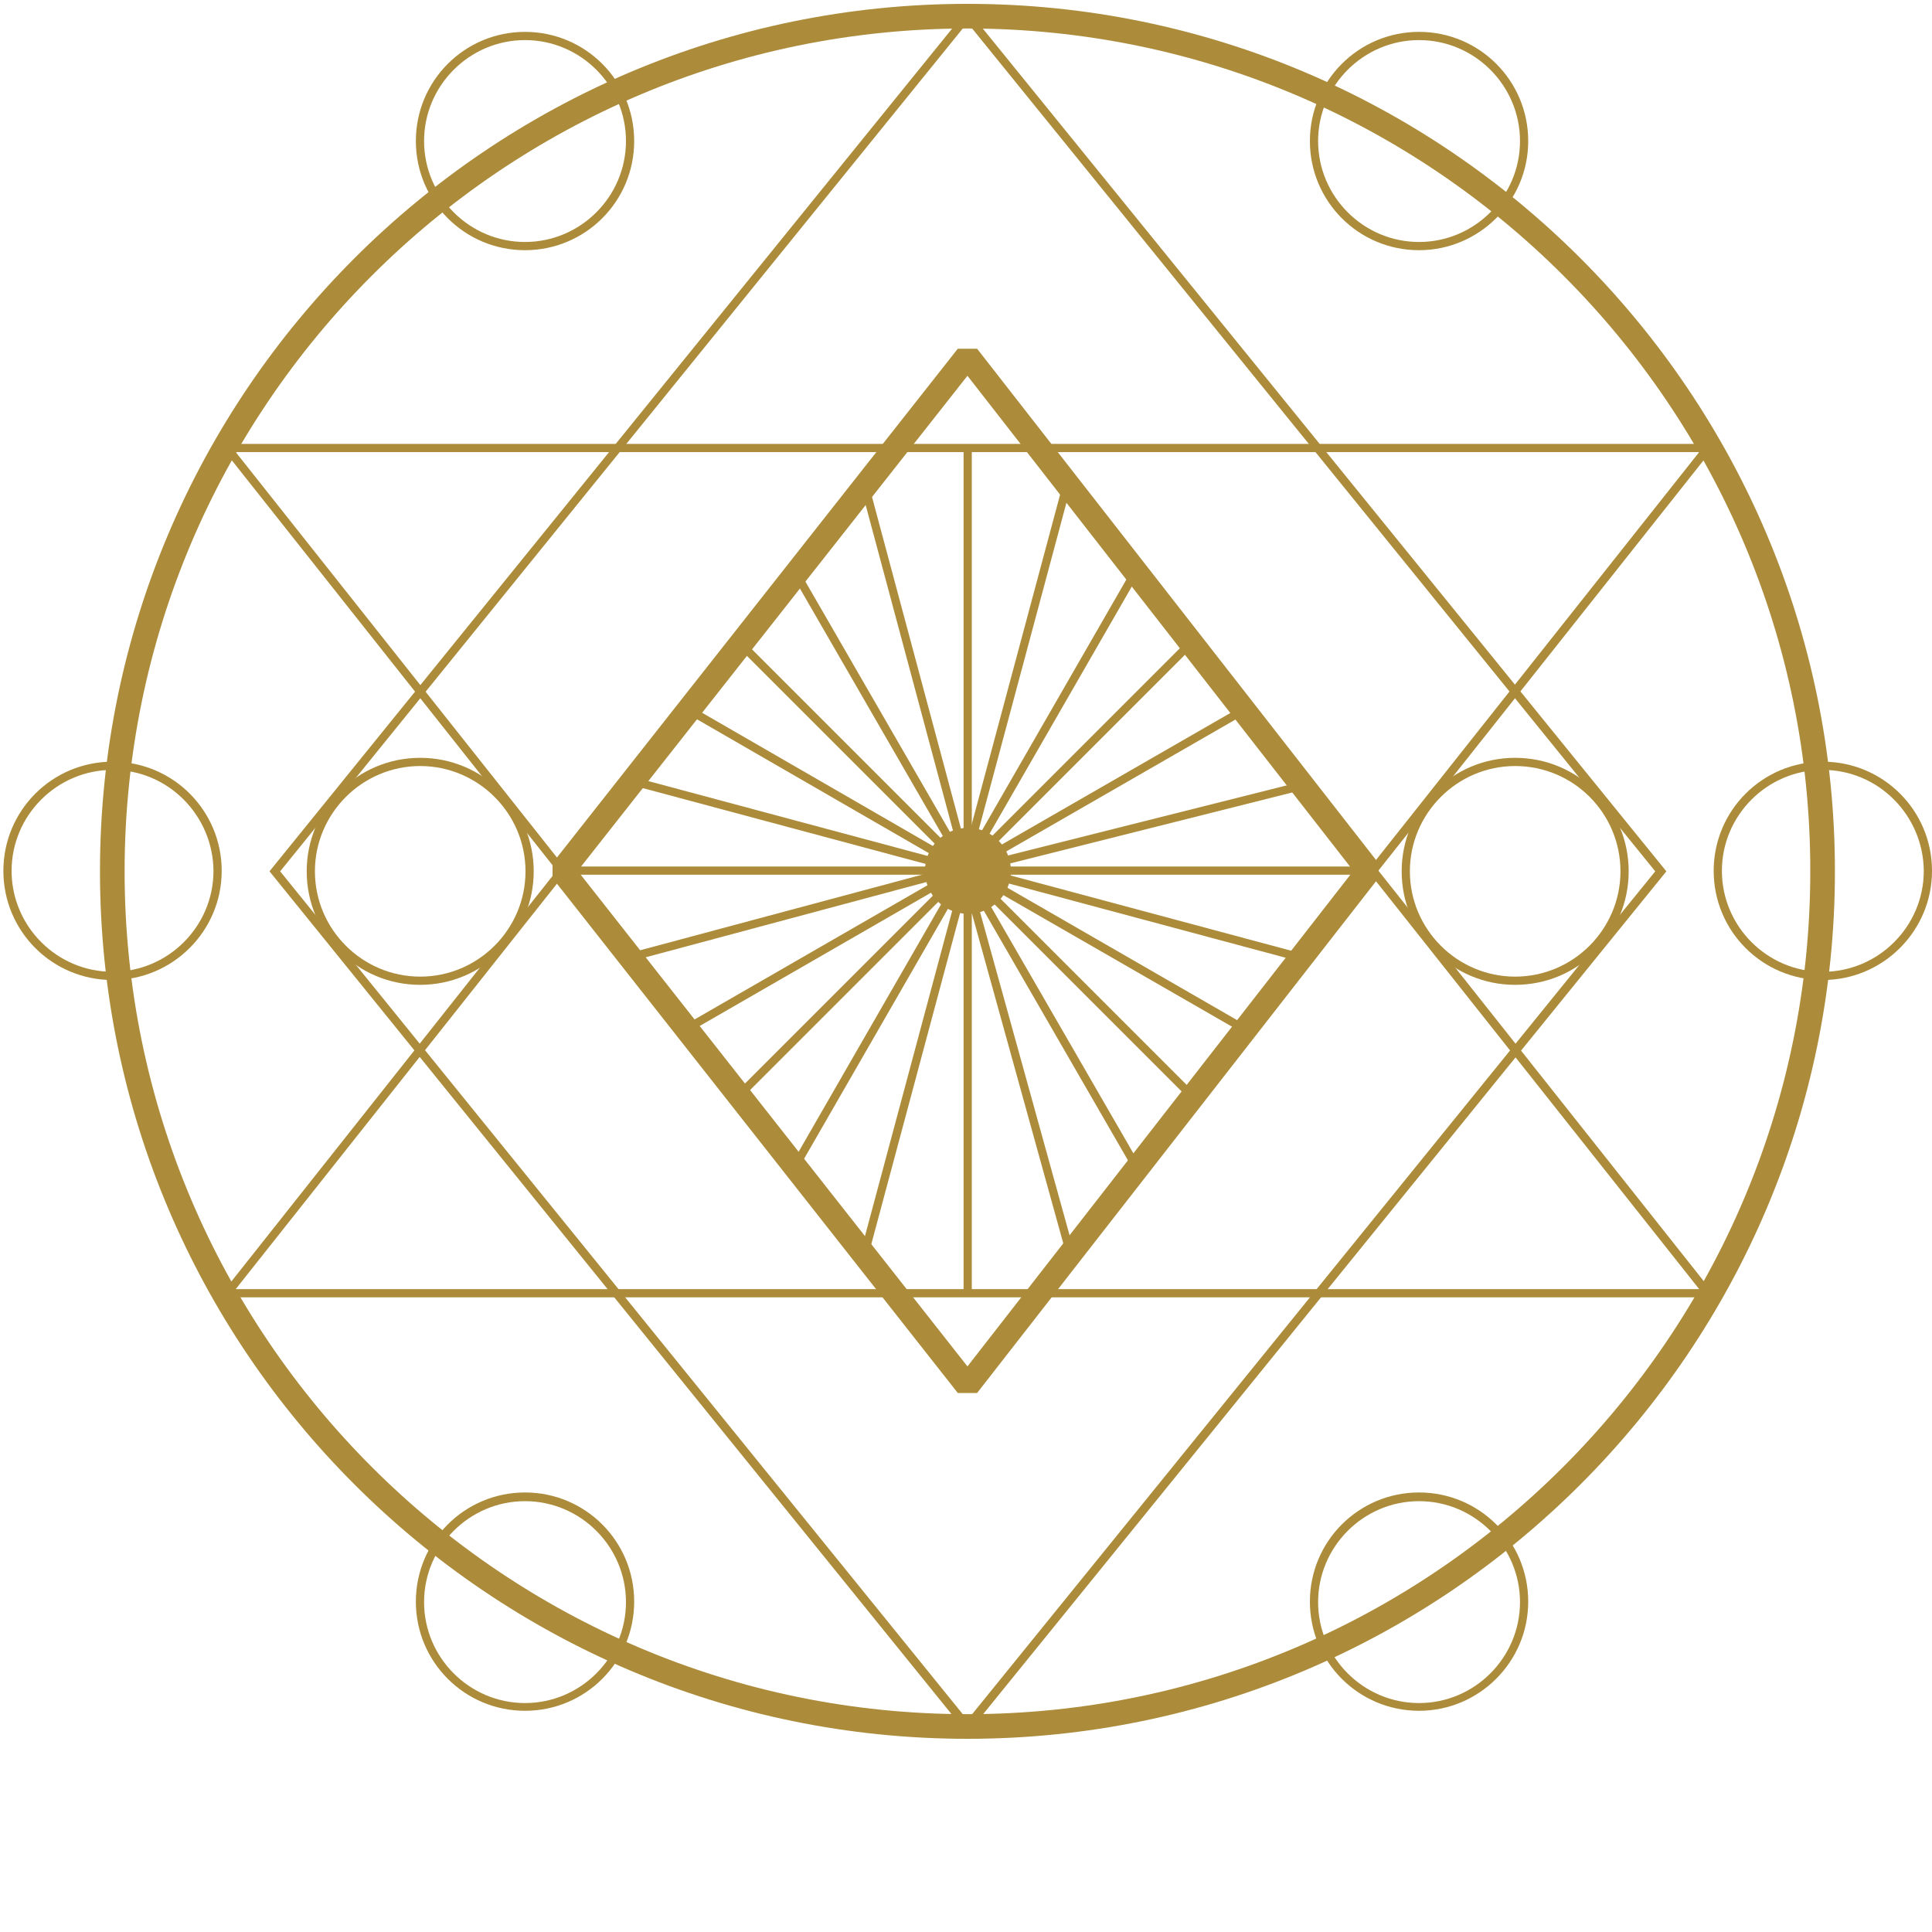 <?xml version="1.0" encoding="UTF-8"?> <!-- Generator: Adobe Illustrator 21.0.0, SVG Export Plug-In . SVG Version: 6.00 Build 0) --> <svg xmlns="http://www.w3.org/2000/svg" xmlns:xlink="http://www.w3.org/1999/xlink" id="Слой_1" x="0px" y="0px" viewBox="0 0 400 400" style="enable-background:new 0 0 400 400;" xml:space="preserve"> <style type="text/css"> .st0{fill:#AC8B3A;} </style> <g> <g> <path class="st0" d="M200.3,360c-99,0-179.6-80.6-179.6-179.6c0-99,80.6-179.6,179.6-179.6c99,0,179.6,80.6,179.6,179.6 C379.9,279.4,299.3,360,200.3,360z M200.3,5.9c-96.2,0-174.5,78.3-174.5,174.5c0,96.2,78.3,174.5,174.5,174.5 c96.2,0,174.5-78.3,174.5-174.5C374.9,84.2,296.6,5.9,200.3,5.9z"></path> </g> <g> <path class="st0" d="M355.4,268.6H45.3L200.3,72.9l0.7,0.9L355.4,268.6z M48.8,266.9h303L200.3,75.7L48.8,266.9z"></path> </g> <g> <path class="st0" d="M200.3,287.6l-0.7-0.9L45.3,91.9h310.1L200.3,287.6z M48.8,93.6l151.5,191.2L351.8,93.6H48.8z"></path> </g> <g> <path class="st0" d="M108.7,51.8c-12.5,0-22.6-10.1-22.6-22.6S96.2,6.6,108.7,6.6c12.5,0,22.6,10.1,22.6,22.6 S121.2,51.8,108.7,51.8z M108.7,8.3c-11.5,0-20.9,9.4-20.9,20.9s9.4,20.9,20.9,20.9s20.9-9.4,20.9-20.9S120.2,8.3,108.7,8.3z"></path> </g> <g> <path class="st0" d="M23.3,202.9c-12.5,0-22.6-10.1-22.6-22.6c0-12.5,10.1-22.6,22.6-22.6c12.5,0,22.6,10.1,22.6,22.6 C45.9,192.8,35.7,202.9,23.3,202.9z M23.3,159.4c-11.5,0-20.9,9.4-20.9,20.9c0,11.5,9.4,20.9,20.9,20.9s20.9-9.4,20.9-20.9 C44.1,168.8,34.8,159.4,23.3,159.4z"></path> </g> <g> <path class="st0" d="M377.4,202.9c-12.5,0-22.6-10.1-22.6-22.6c0-12.5,10.1-22.6,22.6-22.6c12.5,0,22.6,10.1,22.6,22.6 C400,192.8,389.8,202.9,377.4,202.9z M377.4,159.4c-11.5,0-20.9,9.4-20.9,20.9c0,11.5,9.4,20.9,20.9,20.9s20.9-9.4,20.9-20.9 C398.2,168.8,388.9,159.4,377.4,159.4z"></path> </g> <g> <path class="st0" d="M293.8,51.8c-12.5,0-22.6-10.1-22.6-22.6s10.1-22.6,22.6-22.6c12.5,0,22.6,10.1,22.6,22.6 S306.2,51.8,293.8,51.8z M293.8,8.3c-11.5,0-20.9,9.4-20.9,20.9s9.4,20.9,20.9,20.9s20.9-9.4,20.9-20.9S305.3,8.3,293.8,8.3z"></path> </g> <g> <path class="st0" d="M108.7,354.2c-12.5,0-22.6-10.1-22.6-22.6c0-12.5,10.1-22.6,22.6-22.6c12.5,0,22.6,10.1,22.6,22.6 C131.3,344.1,121.2,354.2,108.7,354.2z M108.7,310.8c-11.5,0-20.9,9.4-20.9,20.9s9.4,20.9,20.9,20.9s20.9-9.4,20.9-20.9 S120.2,310.8,108.7,310.8z"></path> </g> <g> <path class="st0" d="M293.8,354.2c-12.5,0-22.6-10.1-22.6-22.6c0-12.5,10.1-22.6,22.6-22.6c12.5,0,22.6,10.1,22.6,22.6 C316.4,344.1,306.2,354.2,293.8,354.2z M293.8,310.8c-11.5,0-20.9,9.4-20.9,20.9s9.4,20.9,20.9,20.9s20.9-9.4,20.9-20.9 S305.3,310.8,293.8,310.8z"></path> </g> <g> <path class="st0" d="M87,203.9c-13,0-23.5-10.5-23.5-23.5c0-13,10.5-23.5,23.5-23.5c13,0,23.5,10.5,23.5,23.5 C110.5,193.4,99.9,203.9,87,203.9z M87,158.6c-12,0-21.8,9.8-21.8,21.8c0,12,9.8,21.8,21.8,21.8c12,0,21.8-9.8,21.8-21.8 C108.8,168.4,99,158.6,87,158.6z"></path> </g> <g> <path class="st0" d="M313.7,203.9c-13,0-23.5-10.5-23.5-23.5c0-13,10.5-23.5,23.5-23.5c13,0,23.5,10.5,23.5,23.5 C337.2,193.4,326.7,203.9,313.7,203.9z M313.7,158.6c-12,0-21.8,9.8-21.8,21.8c0,12,9.8,21.8,21.8,21.8c12,0,21.8-9.8,21.8-21.8 C335.5,168.4,325.8,158.6,313.7,158.6z"></path> </g> <g> <rect x="199.5" y="92.8" class="st0" width="1.7" height="87.6"></rect> </g> <g> <rect x="188.9" y="99.7" transform="matrix(0.966 -0.259 0.259 0.966 -29.949 53.903)" class="st0" width="1.7" height="82"></rect> </g> <g> <rect x="181.8" y="114.2" transform="matrix(0.866 -0.5 0.5 0.866 -50.351 111.374)" class="st0" width="1.7" height="70.8"></rect> </g> <g> <rect x="176.1" y="123.7" transform="matrix(0.707 -0.707 0.707 0.707 -59.108 171.046)" class="st0" width="1.7" height="66.3"></rect> </g> <g> <rect x="170.7" y="130.4" transform="matrix(0.5 -0.866 0.866 0.5 -55.975 230.391)" class="st0" width="1.7" height="66.6"></rect> </g> <g> <rect x="165.2" y="135.6" transform="matrix(0.259 -0.966 0.966 0.259 -42.214 287.224)" class="st0" width="1.7" height="71"></rect> </g> <g> <path class="st0" d="M285.2,181.1H114.6l85.7-108.8l0.7,0.9L285.2,181.1z M199.5,179.4h82.2L200.3,75.1l-82.2,104.3H199.5z"></path> </g> <g> <rect x="169.1" y="139.8" transform="matrix(0.259 -0.966 0.966 0.259 19.816 307.208)" class="st0" width="82" height="1.7"></rect> </g> <g> <rect x="181.7" y="148.8" transform="matrix(0.499 -0.867 0.867 0.499 -20.912 263.102)" class="st0" width="70.8" height="1.7"></rect> </g> <g> <rect x="189.7" y="156" transform="matrix(0.707 -0.707 0.707 0.707 -45.644 203.551)" class="st0" width="66.3" height="1.7"></rect> </g> <g> <rect x="195" y="162.8" transform="matrix(0.867 -0.499 0.499 0.867 -51.227 135.807)" class="st0" width="66.6" height="1.7"></rect> </g> <g> <rect x="198.3" y="170.6" transform="matrix(0.97 -0.244 0.244 0.97 -34.72 62.398)" class="st0" width="72.6" height="1.7"></rect> </g> <g> <rect x="199.5" y="179.5" class="st0" width="1.7" height="87.6"></rect> </g> <g> <rect x="148.7" y="218.3" transform="matrix(0.259 -0.966 0.966 0.259 -71.023 345.694)" class="st0" width="82" height="1.7"></rect> </g> <g> <rect x="147.2" y="209.3" transform="matrix(0.499 -0.867 0.867 0.499 -90.645 263.515)" class="st0" width="70.8" height="1.7"></rect> </g> <g> <rect x="143.8" y="202.1" transform="matrix(0.707 -0.707 0.707 0.707 -91.682 184.486)" class="st0" width="66.3" height="1.7"></rect> </g> <g> <rect x="138.2" y="195.3" transform="matrix(0.866 -0.499 0.499 0.866 -75.037 111.88)" class="st0" width="66.6" height="1.7"></rect> </g> <g> <rect x="130.5" y="187.8" transform="matrix(0.966 -0.259 0.259 0.966 -43.175 49.398)" class="st0" width="71" height="1.7"></rect> </g> <g> <rect x="209.6" y="178" transform="matrix(0.964 -0.267 0.267 0.964 -50.94 64.163)" class="st0" width="1.7" height="82.8"></rect> </g> <g> <rect x="216.6" y="174.7" transform="matrix(0.866 -0.5 0.5 0.866 -76.206 136.952)" class="st0" width="1.7" height="72"></rect> </g> <g> <rect x="222.4" y="169.6" transform="matrix(0.707 -0.707 0.707 0.707 -78.379 217.425)" class="st0" width="1.7" height="67.4"></rect> </g> <g> <polygon class="st0" points="257.4,213.9 199.7,180.7 200.6,179.2 258.2,212.4 "></polygon> </g> <g> <rect x="233.8" y="152.5" transform="matrix(0.259 -0.966 0.966 0.259 -8.577 366.71)" class="st0" width="1.7" height="72.9"></rect> </g> <g> <circle class="st0" cx="200.4" cy="180.3" r="8.9"></circle> </g> <g> <path class="st0" d="M200.3,358.9l-0.7-0.8L55.8,180.4l0.4-0.5L200.3,2L345,180.4l-0.4,0.5L200.3,358.9z M58,180.4l142.3,175.7 l142.4-175.7L200.3,4.7L58,180.4z"></path> </g> <g> <path class="st0" d="M198.3,288.4l-83.9-106.6v-3.1l83.9-106.5l4,0l83.1,106.5v3.1l-83.1,106.6L198.3,288.4z M119.6,180.3 l80.7,102.6l79.9-102.6L200.3,77.8L119.6,180.3z"></path> </g> </g> </svg> 